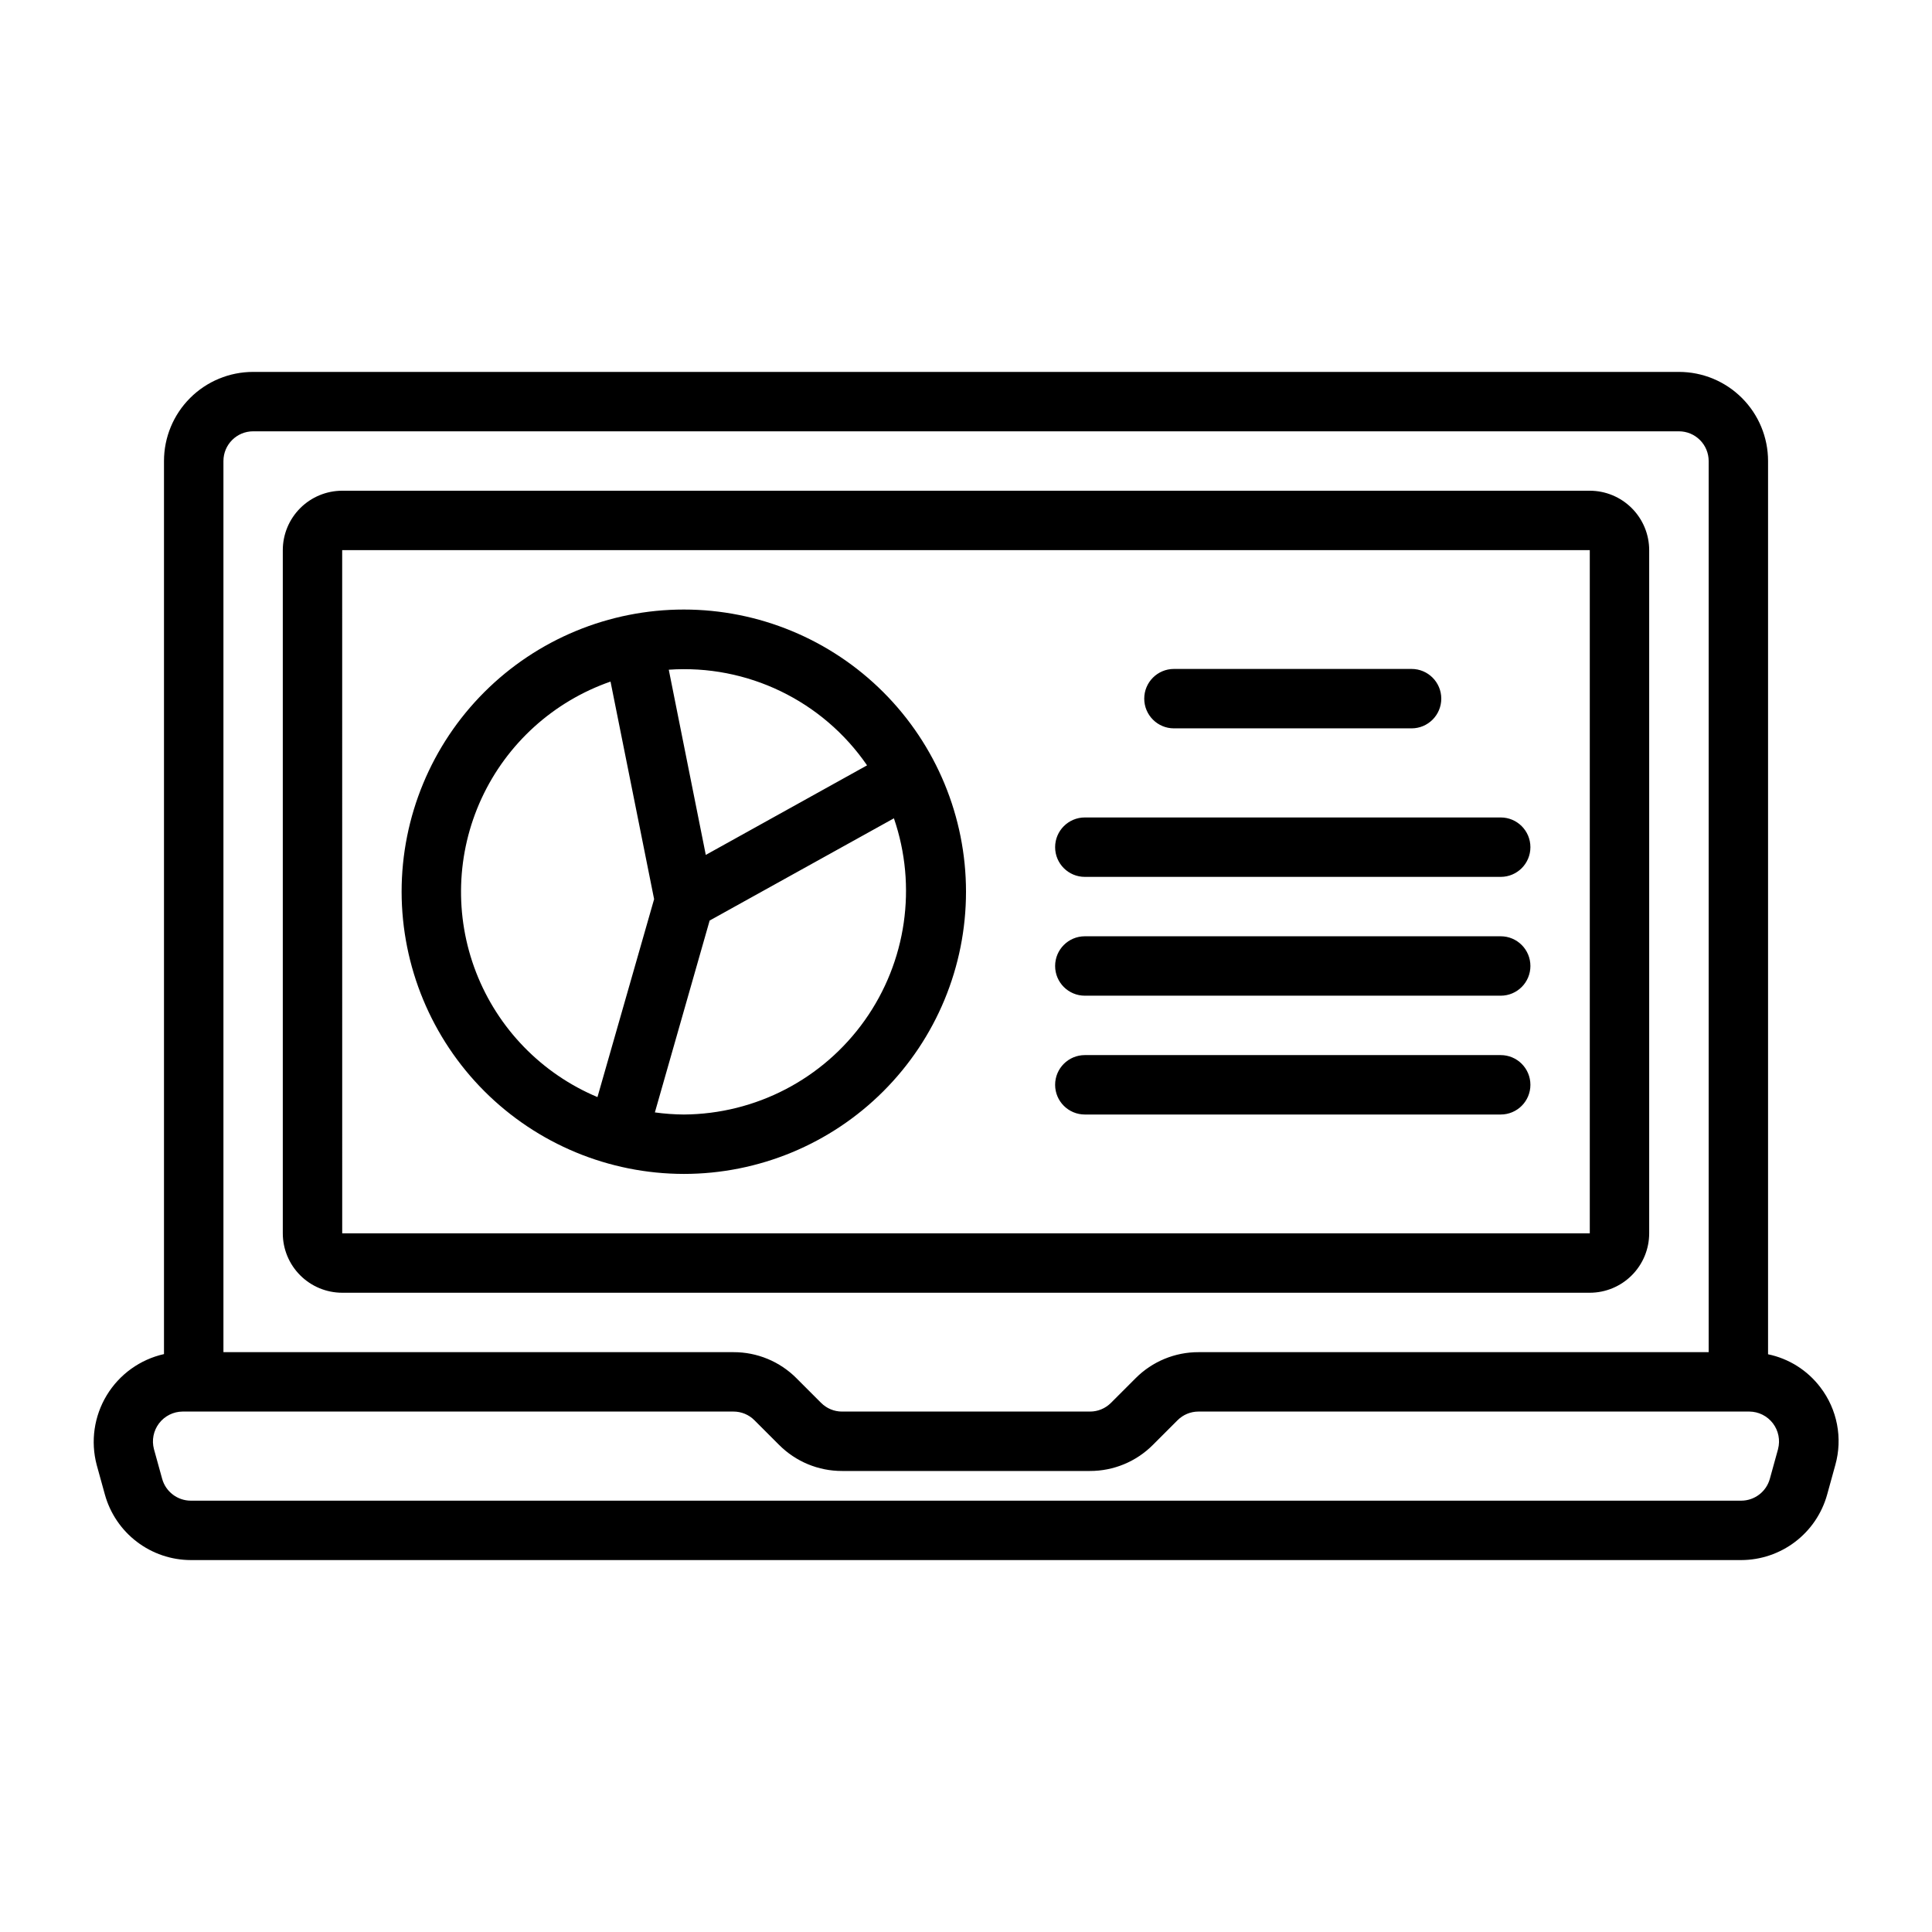 <?xml version="1.0" encoding="UTF-8"?>
<!-- Uploaded to: SVG Repo, www.svgrepo.com, Generator: SVG Repo Mixer Tools -->
<svg fill="#000000" width="800px" height="800px" version="1.1" viewBox="144 144 512 512" xmlns="http://www.w3.org/2000/svg">
 <path d="m234.69 486.59h330.62c4.172-0.004 8.176-1.664 11.125-4.617 2.953-2.949 4.613-6.953 4.617-11.125v-181.06c-0.004-4.172-1.664-8.176-4.617-11.125-2.949-2.953-6.953-4.613-11.125-4.617h-330.62c-4.176 0.004-8.176 1.664-11.129 4.617-2.953 2.949-4.613 6.953-4.617 11.125v181.06c0.004 4.172 1.664 8.176 4.617 11.125 2.953 2.953 6.953 4.613 11.129 4.617zm0-196.8h330.62v181.06h-330.62l-0.008-181.05zm90.527 165.31c19.832 0 38.855-7.879 52.879-21.902 14.027-14.023 21.906-33.047 21.906-52.879 0-19.836-7.879-38.859-21.906-52.883-14.023-14.023-33.047-21.902-52.879-21.902-19.836 0-38.855 7.879-52.883 21.902-14.023 14.023-21.902 33.047-21.902 52.883 0.023 19.824 7.91 38.832 21.93 52.855 14.02 14.02 33.027 21.906 52.855 21.926zm0-15.742c-2.566-0.02-5.125-0.207-7.668-0.559l14.516-50.848 48.832-27.09c6.191 18.043 3.316 37.965-7.719 53.52-11.035 15.559-28.887 24.855-47.961 24.977zm48.566-92.535-42.742 23.734-9.809-49.078c20.77-1.449 40.754 8.191 52.547 25.344zm-67.988-22.199 11.551 57.66-15.012 52.453h-0.004c-14.762-6.195-26.367-18.125-32.16-33.051-5.789-14.926-5.266-31.562 1.449-46.094 6.719-14.531 19.055-25.707 34.176-30.965zm141.44 4.523c0-4.348 3.523-7.871 7.871-7.871h62.977c4.348 0 7.871 3.523 7.871 7.871 0 4.348-3.523 7.875-7.871 7.875h-62.977c-4.348 0-7.871-3.527-7.871-7.875zm-23.617 39.359v0.004c0-4.348 3.527-7.875 7.875-7.875h110.21c4.348 0 7.871 3.527 7.871 7.875 0 4.348-3.523 7.871-7.871 7.871h-110.21c-4.348 0-7.875-3.523-7.875-7.871zm0 31.488v0.004c0-4.348 3.527-7.875 7.875-7.875h110.21c4.348 0 7.871 3.527 7.871 7.875s-3.523 7.871-7.871 7.871h-110.21c-4.348 0-7.875-3.523-7.875-7.871zm0 31.488v0.004c0-4.348 3.527-7.875 7.875-7.875h110.21c4.348 0 7.871 3.527 7.871 7.875 0 4.348-3.523 7.871-7.871 7.871h-110.21c-4.348 0-7.875-3.523-7.875-7.871zm202.79 80.16c-3.414-4.492-8.332-7.598-13.855-8.746v-236.72c0-6.266-2.488-12.273-6.918-16.699-4.426-4.43-10.434-6.918-16.699-6.918h-377.86c-6.266 0-12.27 2.488-16.699 6.918-4.43 4.426-6.918 10.434-6.918 16.699v236.67c-6.328 1.422-11.801 5.359-15.164 10.902-3.363 5.547-4.324 12.219-2.664 18.488l2.176 7.871c1.387 4.977 4.363 9.363 8.473 12.488 4.109 3.129 9.125 4.828 14.293 4.84h410.87c5.164-0.012 10.184-1.711 14.293-4.84 4.109-3.125 7.082-7.512 8.469-12.488l2.176-7.875c1.992-7.106 0.52-14.734-3.973-20.59zm-415.33-253.34h377.86c2.09 0 4.09 0.832 5.566 2.309 1.477 1.477 2.309 3.477 2.309 5.566v236.16h-135.18c-6.266-0.02-12.281 2.473-16.699 6.918l-6.519 6.519c-1.477 1.48-3.481 2.312-5.57 2.305h-65.676c-2.09 0.008-4.094-0.824-5.57-2.305l-6.519-6.519h0.004c-4.422-4.445-10.434-6.938-16.703-6.918h-135.17v-236.16c0-4.348 3.523-7.875 7.871-7.875zm404.12 269.74-2.176 7.871c-0.949 3.41-4.047 5.773-7.586 5.781h-410.87c-3.539-0.008-6.641-2.371-7.59-5.781l-2.176-7.867c-0.633-2.371-0.137-4.898 1.352-6.848 1.484-1.949 3.789-3.102 6.242-3.121h145.98-0.004c2.09-0.004 4.098 0.824 5.57 2.309l6.519 6.519v-0.004c4.418 4.445 10.434 6.938 16.699 6.922h65.676c6.269 0.016 12.281-2.477 16.703-6.922l6.519-6.519-0.004 0.004c1.477-1.484 3.481-2.312 5.57-2.309h145.98c2.449 0.02 4.754 1.172 6.238 3.121s1.984 4.477 1.352 6.844z"/>
</svg>